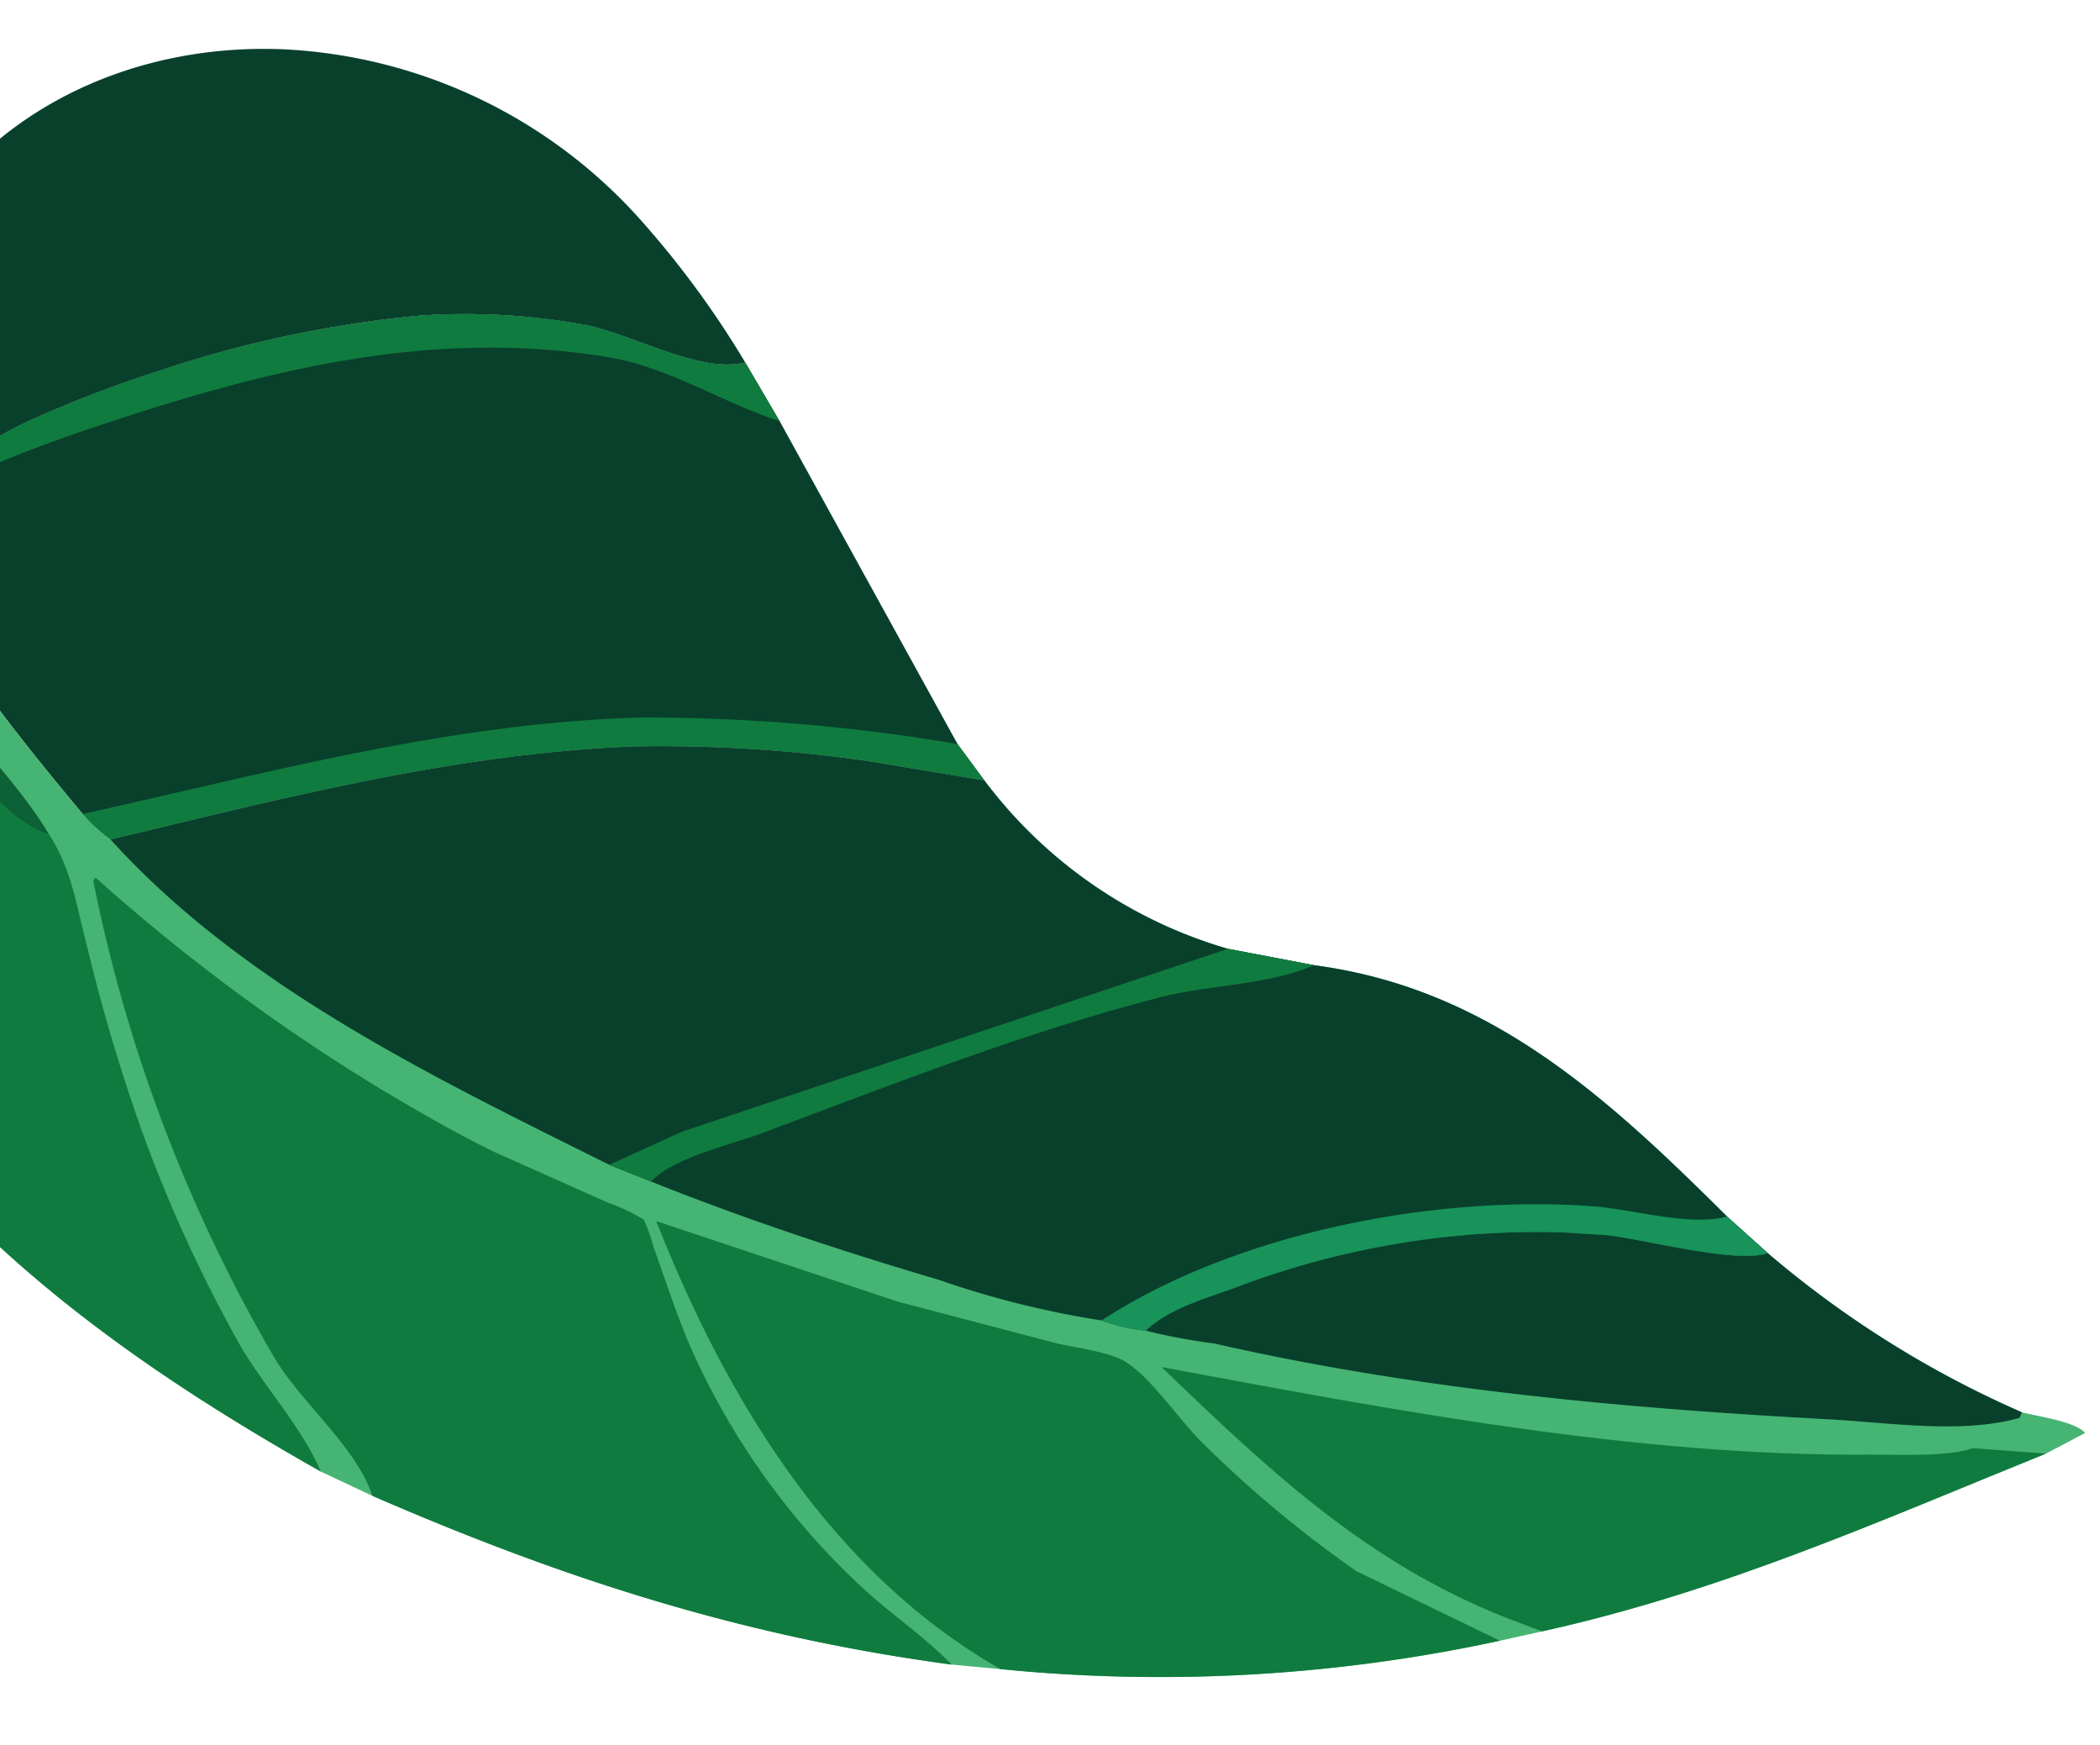 <svg xmlns="http://www.w3.org/2000/svg" xmlns:xlink="http://www.w3.org/1999/xlink" width="124" height="103" viewBox="0 0 124 103">
  <defs>
    <clipPath id="clip-path">
      <rect id="Rectangle_75656" data-name="Rectangle 75656" width="124" height="103" transform="translate(0 3807)" fill="#fff" stroke="#707070" stroke-width="1" opacity="0"/>
    </clipPath>
    <clipPath id="clip-path-2">
      <rect id="Rectangle_75621" data-name="Rectangle 75621" width="156.259" height="92.824" fill="none"/>
    </clipPath>
  </defs>
  <g id="Mask_Group_5" data-name="Mask Group 5" transform="translate(0 -3807)" clip-path="url(#clip-path)">
    <g id="Group_145794" data-name="Group 145794" transform="matrix(0.799, 0.602, -0.602, 0.799, 14.63, 3775.812)">
      <g id="Group_145793" data-name="Group 145793" transform="translate(0 0)" clip-path="url(#clip-path-2)">
        <path id="Path_708686" data-name="Path 708686" d="M41.241,105.1c-13.688-3.335-26.878-9.963-34.286-21.94C4.04,78.446,1.824,71.654,3.294,66.226a9.407,9.407,0,0,1,2.483-3.955c-.229,1.945,2.651,5.065,3.876,6.681,2.005,2.077,3.84,3.84,4.922,6.541,1.129,1.576,1.655,4.017,2.676,5.778,2.857,4.93,6.465,8.989,10.311,13.213a58.633,58.633,0,0,0,6.42,5.6,41.186,41.186,0,0,0,4.158,2.8c1.2.685,2.505.889,3.1,2.218" transform="translate(-0.56 -14.331)" fill="#107b3e"/>
        <path id="Path_708687" data-name="Path 708687" d="M16.2,77.49c-2.555-1.012-3.712-2.94-5.154-5.076a3.117,3.117,0,0,1,.233-1.465c2.006,2.077,3.84,3.84,4.922,6.541" transform="translate(-2.191 -16.329)" fill="#0c6236"/>
        <path id="Path_708689" data-name="Path 708689" d="M20.967,66.942a28.4,28.4,0,0,1-6.225-5.4c.078-.607.1-2.183.461-2.588l.084-.326c.285-1.279-.867-3.673-1-5.1C13.5,44.99,17.912,37.012,25.1,32.1A30.194,30.194,0,0,1,47.61,27.462a55.078,55.078,0,0,1,10.28,3.056c-1.65,2.143-6.428,2.691-8.923,3.948A39.067,39.067,0,0,0,40.753,40,68.539,68.539,0,0,0,30.537,51.777a71.6,71.6,0,0,0-4.313,6.909c-1.442,2.666-2.489,6.616-5.257,8.255" transform="translate(-2.815 -6.208)" fill="#08402c"/>
        <path id="Path_708690" data-name="Path 708690" d="M24.861,69.51,22.641,68c2.768-1.639,3.815-5.588,5.257-8.255a71.843,71.843,0,0,1,4.312-6.909A68.579,68.579,0,0,1,42.427,41.063a39.075,39.075,0,0,1,8.214-5.538c2.5-1.256,7.273-1.8,8.922-3.948l3.718,1.548,19.851,8.9,2.553.758L79.476,46.03a85.313,85.313,0,0,0-11.413,7.519c-8.242,6.7-14.791,14.98-21.474,23.057a9.264,9.264,0,0,1-2.22-.209c-6.822-1.614-13.486-3.268-19.509-6.888" transform="translate(-4.489 -7.267)" fill="#08402c"/>
        <path id="Path_708691" data-name="Path 708691" d="M51.964,79.73a9.349,9.349,0,0,1-2.221-.209C57,71.033,63.856,62.114,72.732,55.071A109.916,109.916,0,0,1,88.5,45.151l2.553.758L84.85,49.153a85.412,85.412,0,0,0-11.413,7.519c-8.243,6.7-14.792,14.98-21.474,23.058" transform="translate(-9.862 -10.391)" fill="#107b3e"/>
        <path id="Path_708692" data-name="Path 708692" d="M24.861,69.51,22.641,68c2.768-1.639,3.815-5.588,5.257-8.255a71.843,71.843,0,0,1,4.312-6.909A68.579,68.579,0,0,1,42.427,41.063a39.075,39.075,0,0,1,8.214-5.538c2.5-1.256,7.273-1.8,8.922-3.948l3.718,1.548c-3.307,1.147-7.1,1.4-10.227,3.011C43.983,40.821,37.7,48.4,32.088,56.445c-2.849,4.084-5.674,8.346-7.227,13.065" transform="translate(-4.489 -7.267)" fill="#107b3e"/>
        <path id="Path_708693" data-name="Path 708693" d="M47.145,99.829a31.234,31.234,0,0,1-5.178-.942c-.6-1.329-1.9-1.533-3.1-2.218a41.368,41.368,0,0,1-4.158-2.8,58.707,58.707,0,0,1-6.42-5.6c-3.845-4.224-7.453-8.283-10.311-13.213-1.021-1.761-1.547-4.2-2.676-5.778-1.082-2.7-2.916-4.464-4.921-6.541C9.153,61.123,6.273,58,6.5,56.058a8.224,8.224,0,0,0,.911-.368l.149-.07c2.036,1.256,4.341,5.735,5.651,7.832a28.357,28.357,0,0,0,6.225,5.4l2.22,1.509c6.023,3.62,12.687,5.273,19.509,6.888a9.264,9.264,0,0,0,2.22.209C50.07,69.38,56.619,61.1,64.861,54.4a85.313,85.313,0,0,1,11.413-7.519l6.208-3.245a27.57,27.57,0,0,0,17.463-.712l4.645-2.287c9.064-5.121,18.394-4.2,28.4-2.822l3.217.278a60.255,60.255,0,0,0,17.632-1.525c.887-.369,2.85-1.467,3.711-1.269l-1.115,2.364c-5.516,9.187-10.366,18-17.442,26.276l-1.653,1.938A94.89,94.89,0,0,1,114.8,84.954l-2.465,1.522c-10.767,6.053-21.219,9.717-33.3,12.62l-3.293.689c-9.549,1.256-19.08,1.79-28.6.044" transform="translate(-1.287 -8.119)" fill="#46b472"/>
        <path id="Path_708694" data-name="Path 708694" d="M21.712,83.883a18.944,18.944,0,0,1-1.737-3.291c4.655,2.657,9.269,5.246,14.45,6.836,2.795.858,5.885,1.3,8.562,2.408-4.624,1.838-16.812-4.4-21.275-5.953" transform="translate(-3.96 -18.548)" fill="#0c6236"/>
        <path id="Path_708695" data-name="Path 708695" d="M135.134,64.229c.331-1.9,1.616-3.555,2.667-5.169A50.073,50.073,0,0,1,151.379,44.73l2.14-1.406c1.861-1.1,7.137-3.242,8.19-4.845a60.228,60.228,0,0,0,17.632-1.524l.086.346c-2.141,2.821-5.988,4.859-8.93,6.836-10.051,6.757-20.539,13.27-31.677,18.263a35.414,35.414,0,0,1-3.686,1.83" transform="translate(-26.792 -8.505)" fill="#08402c"/>
        <path id="Path_708696" data-name="Path 708696" d="M165,64.653l-2.191.636c-8.571,2.37-16.467,1.462-25.135.42,12.438-6.18,25.587-12.662,36.562-21.072,1.271-.974,3.718-2.613,4.553-3.913l3.654-2.347c-5.516,9.187-10.366,18-17.443,26.276" transform="translate(-27.295 -8.832)" fill="#107b3e"/>
        <path id="Path_708697" data-name="Path 708697" d="M50.248,111.242a31.236,31.236,0,0,1-5.178-.942c-.6-1.329-1.9-1.533-3.1-2.218a41.368,41.368,0,0,1-4.158-2.8,58.707,58.707,0,0,1-6.42-5.6l1.524-.38c-1.9-2.071-4-4.1-5.7-6.328a78.177,78.177,0,0,1-5.072-8.109c4.463,1.556,16.651,7.79,21.275,5.953,2.37.878,3.816,2.4,5.732,3.9a105.678,105.678,0,0,0,9.726,7.14,85.1,85.1,0,0,0,11.76,6.287c2.706,1.106,5.674,1.62,8.219,3.049-9.549,1.256-19.08,1.79-28.6.044" transform="translate(-4.39 -19.532)" fill="#107b3e"/>
        <path id="Path_708698" data-name="Path 708698" d="M52.535,115.558a31.234,31.234,0,0,1-5.178-.942c-.6-1.329-1.9-1.533-3.1-2.218a41.368,41.368,0,0,1-4.158-2.8,58.708,58.708,0,0,1-6.42-5.6l1.524-.38c1.81,1.5,3.477,3.173,5.363,4.583a95.411,95.411,0,0,0,11.972,7.355" transform="translate(-6.677 -23.848)" fill="#67b145"/>
        <path id="Path_708699" data-name="Path 708699" d="M133.641,94.1c-11.491,1.467-22.607-3.057-32.138-8.888l14.243-4.782,8.927-3.659c1.038-.454,2.878-1.523,3.984-1.6,1.83-.134,4.533.827,6.418,1.086a69.14,69.14,0,0,0,11.878.584l9.22-1.816A94.905,94.905,0,0,1,133.641,94.1" transform="translate(-20.124 -17.267)" fill="#107b3e"/>
        <path id="Path_708700" data-name="Path 708700" d="M88.329,111.4l-.2-.134c-2.505-1.594-6.383-1.737-9.217-2.852A91.274,91.274,0,0,1,53.325,92.321l0-.231A113.2,113.2,0,0,0,74.546,91.9c2.469-.277,4.98-.572,7.414-1.062l7.064-1.627a11.254,11.254,0,0,1,2.277-.471,10.013,10.013,0,0,1,1.5.982c1.774,1.159,3.549,2.419,5.4,3.454a43.341,43.341,0,0,0,16.559,5.156c2.274.222,4.614.092,6.864.446-10.767,6.053-21.219,9.717-33.3,12.62" transform="translate(-10.572 -20.422)" fill="#107b3e"/>
        <path id="Path_708701" data-name="Path 708701" d="M98.808,74.821l-2.561.694,2.268-4.166,19.226-27.988,4.645-2.288c9.064-5.12,18.4-4.2,28.4-2.822l3.217.277c-1.053,1.6-6.33,3.748-8.19,4.845l-2.14,1.406A50.064,50.064,0,0,0,130.092,59.11c-1.053,1.614-2.336,3.264-2.667,5.169a11.126,11.126,0,0,1-2.442,1.087,55.284,55.284,0,0,1-9.135,3.871c-5.636,2.109-11.216,4-17.039,5.584" transform="translate(-19.082 -8.555)" fill="#08402c"/>
        <path id="Path_708702" data-name="Path 708702" d="M132.088,65.689c3.186-8.806,11.119-17.7,19.156-22.863,2.028-1.3,5.2-2.427,6.643-4.252l3.217.278c-1.053,1.6-6.33,3.748-8.19,4.845l-2.14,1.406A50.066,50.066,0,0,0,137.2,59.434c-1.052,1.613-2.336,3.264-2.667,5.168a11.09,11.09,0,0,1-2.442,1.087" transform="translate(-26.188 -8.878)" fill="#18935a"/>
        <path id="Path_708703" data-name="Path 708703" d="M98.808,75.987l-2.561.694,2.268-4.166,19.226-27.988,4.645-2.288c-1.428,2.548-4.24,4.627-6.084,6.936-5.148,6.443-9.57,13.67-13.983,20.6-1.086,1.706-3.276,4.23-3.512,6.212" transform="translate(-19.082 -9.721)" fill="#107b3e"/>
        <path id="Path_708704" data-name="Path 708704" d="M52.513,79.744c6.682-8.078,13.23-16.355,21.474-23.058A85.412,85.412,0,0,1,85.4,49.167l6.207-3.244a27.567,27.567,0,0,0,17.463-.712L89.844,73.2l-2.268,4.166c-11.345,2.1-23.538,4.581-35.063,2.38" transform="translate(-10.411 -10.405)" fill="#08402c"/>
      </g>
    </g>
  </g>
</svg>
